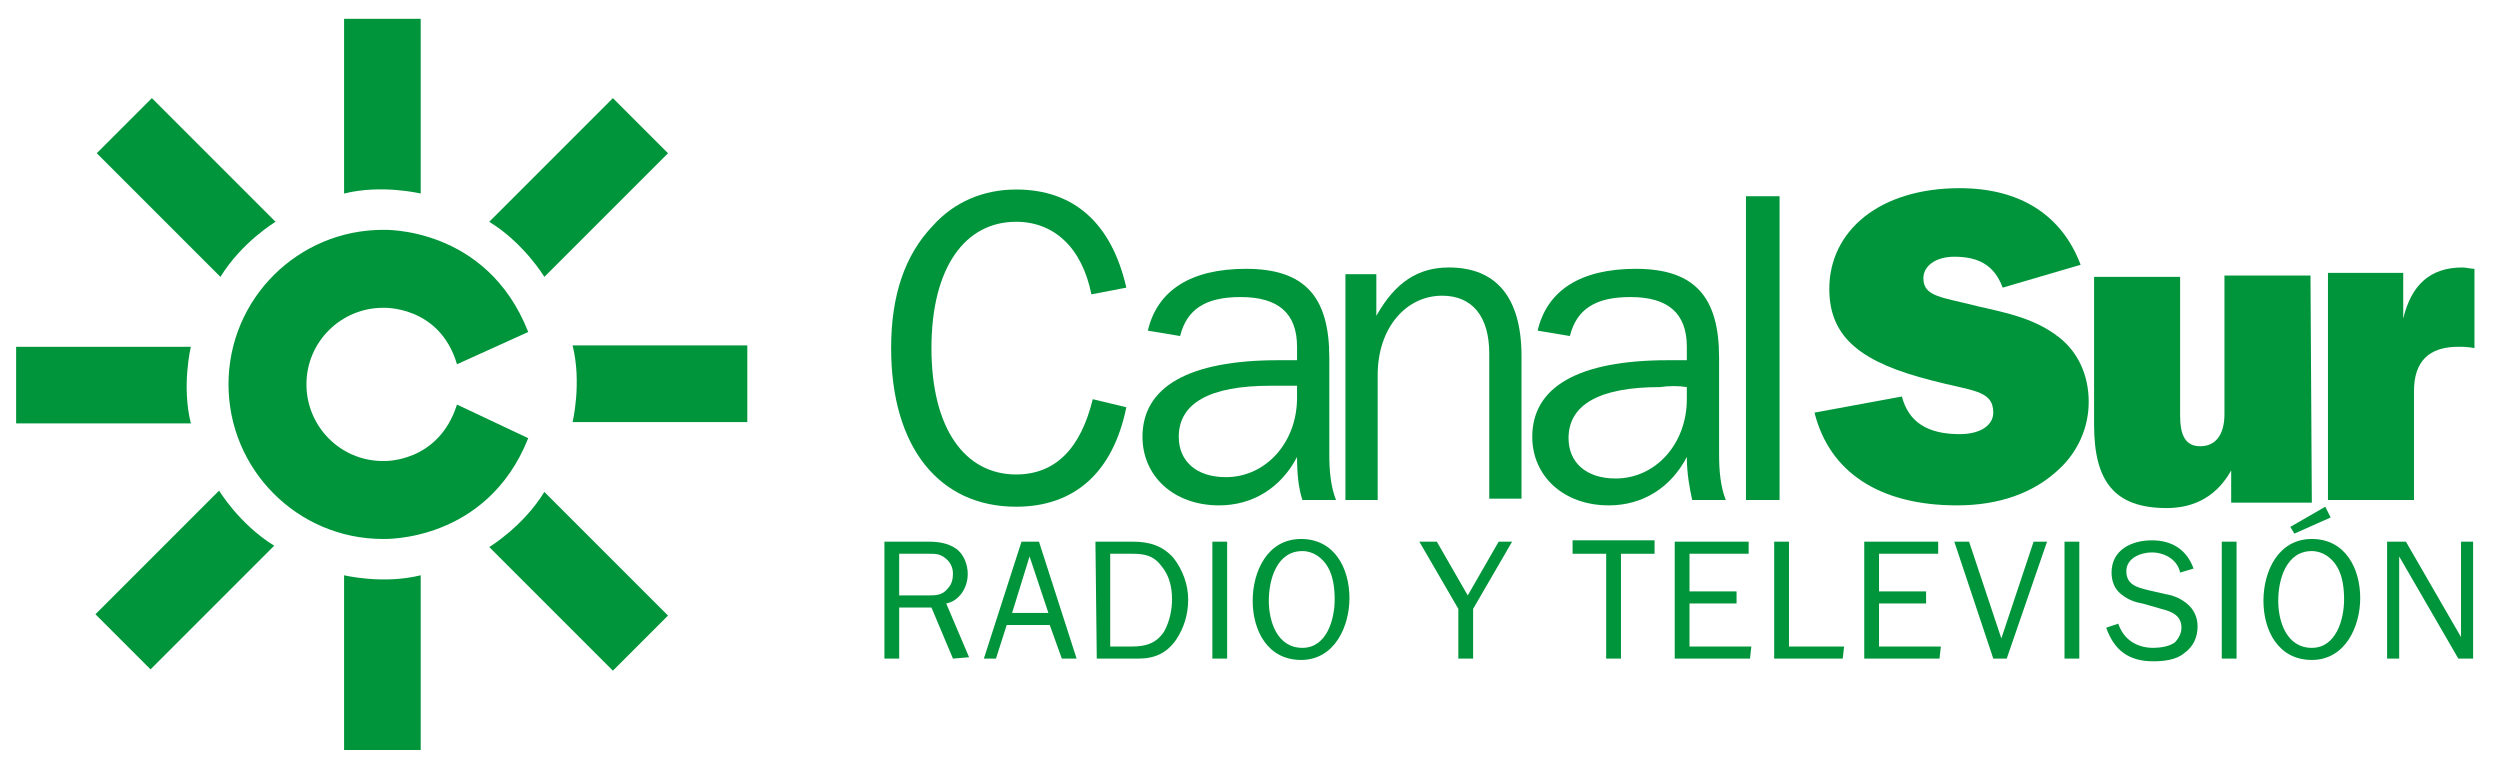<svg xmlns="http://www.w3.org/2000/svg" xmlns:xlink="http://www.w3.org/1999/xlink" id="Capa_1" x="0px" y="0px" viewBox="0 0 186 58" style="enable-background:new 0 0 186 58;" xml:space="preserve"><style type="text/css">	.st0{fill:#00953A;}</style><g>	<g>		<path class="st0" d="M39.3,24.7c-3.1-7.9-10.8-7.6-10.8-7.6c-6.3,0-11.5,5.1-11.5,11.5c0,6.3,5.1,11.5,11.5,11.5   c0,0,7.7,0.3,10.8-7.5L34,30.1c-1.4,4.4-5.5,4.2-5.5,4.2c-3.2,0-5.7-2.6-5.7-5.7c0-3.2,2.6-5.7,5.7-5.7c0,0,4.2-0.2,5.5,4.2   L39.3,24.7z"></path>		<path class="st0" d="M25.6,1.4l5.7,0l0,13c0,0-2.9-0.7-5.7,0L25.6,1.4z"></path>		<path class="st0" d="M31.3,55.8l-5.7,0l0-13c0,0,2.9,0.7,5.7,0L31.3,55.8z"></path>		<path class="st0" d="M1.2,31.5l0-5.7l13,0c0,0-0.7,2.9,0,5.7L1.2,31.5z"></path>		<path class="st0" d="M55.6,25.7l0,5.7l-13,0c0,0,0.7-2.9,0-5.7L55.6,25.7z"></path>		<path class="st0" d="M45.6,7.3l4.1,4.1l-9.2,9.2c0,0-1.5-2.5-4.1-4.1L45.6,7.3z"></path>		<path class="st0" d="M11.2,49.8l-4.1-4.1l9.2-9.2c0,0,1.5,2.5,4.1,4.1L11.2,49.8z"></path>		<path class="st0" d="M7.2,11.4l4.1-4.1l9.2,9.2c0,0-2.5,1.5-4.1,4.1L7.2,11.4z"></path>		<path class="st0" d="M49.7,45.8l-4.1,4.1l-9.2-9.2c0,0,2.5-1.5,4.1-4.1L49.7,45.8z"></path>	</g>	<g>		<path class="st0" d="M81.2,21.9l2.6-0.5c-1.1-4.8-3.9-7.3-8.2-7.3c-2.4,0-4.6,0.9-6.2,2.7c-2.1,2.2-3.1,5.2-3.1,9.1   c0,7.4,3.6,11.8,9.3,11.8c4.3,0,7.2-2.5,8.2-7.4l-2.5-0.6c-0.9,3.7-2.8,5.6-5.7,5.6c-3.8,0-6.3-3.4-6.3-9.4c0-6,2.5-9.4,6.3-9.4   C78.4,16.5,80.5,18.4,81.2,21.9"></path>		<path class="st0" d="M96.5,28.7l0,0.9c0,3.3-2.3,5.9-5.3,5.9c-2.2,0-3.5-1.2-3.5-3c0-2.5,2.3-3.8,6.8-3.8   C95.2,28.7,95.8,28.7,96.5,28.7 M96.9,37.2l2.5,0c-0.4-1-0.5-2.2-0.5-3.4l0-7.2c0-4.5-1.8-6.6-6.2-6.6c-4.1,0-6.6,1.6-7.3,4.6   l2.4,0.4c0.5-2,1.9-2.9,4.5-2.9c2.8,0,4.2,1.2,4.2,3.7l0,1c-0.5,0-1,0-1.4,0c-6.7,0-10.1,2-10.1,5.7c0,2.9,2.3,5.1,5.7,5.1   c2.5,0,4.6-1.3,5.8-3.6C96.5,35.2,96.6,36.3,96.9,37.2"></path>		<path class="st0" d="M100.1,37.2l2.4,0l0-9.3c0-3.5,2.1-5.9,4.8-5.9c2.2,0,3.5,1.5,3.5,4.3l0,10.8l2.4,0l0-10.6   c0-4.4-1.9-6.6-5.4-6.6c-2.3,0-4,1.1-5.4,3.6l0-3.1l-2.3,0L100.1,37.2z"></path>		<path class="st0" d="M125.5,28.8l0,0.9c0,3.3-2.3,5.9-5.3,5.9c-2.2,0-3.5-1.2-3.5-3c0-2.5,2.3-3.8,6.8-3.8   C124.2,28.7,124.9,28.7,125.5,28.8 M125.9,37.2l2.5,0c-0.4-1-0.5-2.2-0.5-3.4l0-7.2c0-4.5-1.8-6.6-6.2-6.6c-4.1,0-6.6,1.6-7.3,4.6   l2.4,0.4c0.5-2,1.9-2.9,4.5-2.9c2.8,0,4.2,1.2,4.2,3.7l0,1c-0.5,0-1,0-1.4,0c-6.7,0-10.1,2-10.1,5.7c0,2.9,2.3,5.1,5.7,5.1   c2.5,0,4.6-1.3,5.8-3.6C125.5,35.2,125.7,36.3,125.9,37.2"></path>		<rect x="129.9" y="14.6" class="st0" width="2.5" height="22.6"></rect>		<path class="st0" d="M135,30.7c1.1,4.4,4.8,6.9,10.6,6.9c3.1,0,5.7-0.9,7.6-2.7c1.4-1.3,2.2-3.1,2.2-5c0-2-0.8-3.7-2.2-4.8   c-1.8-1.4-3.8-1.8-6-2.3c-2.7-0.7-4.1-0.7-4.1-2.1c0-0.9,0.9-1.6,2.3-1.6c1.9,0,3,0.7,3.6,2.3l5.8-1.7c-1.4-3.7-4.5-5.7-9-5.7   c-6,0-9.7,3.2-9.7,7.5c0,3.7,2.5,5.5,7.6,6.8c3,0.8,4.6,0.7,4.6,2.4c0,0.9-0.9,1.6-2.5,1.6c-2.4,0-3.8-0.9-4.3-2.8L135,30.7z"></path>		<path class="st0" d="M171.9,20.5l-6.4,0l0,10.3c0,1.6-0.7,2.4-1.8,2.4c-1.1,0-1.5-0.8-1.5-2.3l0-10.3l-6.4,0l0,11   c0,4.2,1.5,6.2,5.4,6.2c2.2,0,3.8-1,4.8-2.8l0,2.4l6,0L171.9,20.5L171.9,20.5z"></path>		<path class="st0" d="M173.2,37.2l6.4,0l0-8.1c0-2.2,1.1-3.3,3.3-3.3c0.3,0,0.7,0,1.2,0.1l0-5.9c-0.3,0-0.6-0.1-0.9-0.1   c-2.4,0-3.8,1.3-4.4,3.8l0-3.4l-5.6,0L173.2,37.2L173.2,37.2z"></path>		<g>			<path class="st0" d="M70.9,49l-1.6-3.8l-2.4,0l0,3.8l-1.1,0l0-8.7l3.3,0c0.7,0,1.4,0.1,2,0.5c0.6,0.4,0.9,1.2,0.9,1.9    c0,1-0.6,2-1.6,2.2l1.7,4L70.9,49L70.9,49z M69,44.3c0.6,0,1.1,0,1.5-0.5c0.3-0.3,0.4-0.7,0.4-1.1c0-0.5-0.2-0.9-0.6-1.2    c-0.4-0.3-0.7-0.3-1.2-0.3l-2.2,0l0,3.1L69,44.3L69,44.3z"></path>			<path class="st0" d="M79,49l-0.9-2.5l-3.2,0L74.1,49l-0.9,0l2.8-8.7l1.3,0l2.8,8.7L79,49z M76.6,41.4l-1.3,4.2l2.7,0L76.6,41.4z"></path>			<path class="st0" d="M81.5,40.3l2.8,0c1.2,0,2.2,0.3,3,1.2c0.7,0.9,1.1,2,1.1,3.1c0,1.1-0.3,2.1-0.9,3c-0.7,1-1.6,1.4-2.8,1.4    l-3.1,0L81.5,40.3L81.5,40.3z M84.2,48.1c1,0,1.8-0.2,2.4-1.1c0.4-0.7,0.6-1.6,0.6-2.4c0-0.9-0.2-1.8-0.8-2.5    c-0.6-0.8-1.3-0.9-2.2-0.9l-1.6,0l0,6.9L84.2,48.1z"></path>			<path class="st0" d="M90.2,49l0-8.7l1.1,0l0,8.7L90.2,49z"></path>			<path class="st0" d="M93.2,44.7c0-2.2,1.1-4.6,3.6-4.6c2.5,0,3.6,2.2,3.6,4.4c0,2.1-1.1,4.6-3.6,4.6    C94.3,49.1,93.2,46.9,93.2,44.7z M99.3,44.6c0-0.8-0.1-1.7-0.5-2.4c-0.4-0.7-1.1-1.2-1.9-1.2c-1.9,0-2.5,2.1-2.5,3.7    c0,1.5,0.6,3.5,2.5,3.5C98.7,48.2,99.3,46.1,99.3,44.6z"></path>			<path class="st0" d="M109.6,45.3l0,3.7l-1.1,0l0-3.7l-2.9-5l1.3,0l2.3,4l2.3-4l1,0L109.6,45.3z"></path>			<path class="st0" d="M119.5,49l0-7.8l-2.5,0l0-1l6.1,0l0,1l-2.5,0l0,7.8L119.5,49z"></path>			<path class="st0" d="M130.2,49l-5.6,0l0-8.7l5.5,0l0,0.9l-4.4,0l0,2.8l3.5,0l0,0.9l-3.5,0l0,3.2l4.6,0L130.2,49z"></path>			<path class="st0" d="M137.1,49l-5.1,0l0-8.7l1.1,0l0,7.8l4.1,0L137.1,49z"></path>			<path class="st0" d="M144.3,49l-5.6,0l0-8.7l5.5,0l0,0.9l-4.4,0l0,2.8l3.5,0l0,0.9l-3.5,0l0,3.2l4.6,0L144.3,49L144.3,49z"></path>			<path class="st0" d="M149.3,49l-1,0l-2.9-8.7l1.1,0l2.4,7.2l2.4-7.2l1,0L149.3,49z"></path>			<path class="st0" d="M153.6,49l0-8.7l1.1,0l0,8.7L153.6,49z"></path>			<path class="st0" d="M157.6,46.4c0.4,1.2,1.4,1.8,2.6,1.8c0.5,0,1.2-0.1,1.6-0.4c0.3-0.3,0.5-0.7,0.5-1.1c0-0.9-0.7-1.2-1.5-1.4    l-1.4-0.4c-0.6-0.1-1.1-0.3-1.6-0.7c-0.5-0.4-0.7-1-0.7-1.6c0-1.7,1.5-2.4,3-2.4c1.5,0,2.6,0.7,3.1,2.1l-1,0.3    c-0.2-1-1.2-1.5-2.1-1.5c-0.8,0-1.9,0.4-1.9,1.4c0,1,0.8,1.2,1.6,1.4l1.3,0.3c0.6,0.1,1.1,0.3,1.6,0.7c0.5,0.4,0.8,1,0.8,1.7    c0,0.8-0.3,1.5-1,2c-0.6,0.5-1.5,0.6-2.3,0.6c-1.8,0-2.9-0.8-3.5-2.5L157.6,46.4z"></path>			<path class="st0" d="M165.3,49l0-8.7l1.1,0l0,8.7L165.3,49z"></path>			<path class="st0" d="M168.4,44.7c0-2.2,1.1-4.6,3.6-4.6c2.5,0,3.6,2.2,3.6,4.4c0,2.1-1.1,4.6-3.6,4.6    C169.5,49.1,168.4,46.9,168.4,44.7z M174.4,44.6c0-0.8-0.1-1.7-0.5-2.4c-0.4-0.7-1.1-1.2-1.9-1.2c-1.9,0-2.5,2.1-2.5,3.7    c0,1.5,0.6,3.5,2.5,3.5C173.8,48.2,174.4,46.1,174.4,44.6z M170.7,39.7l-0.3-0.5l2.6-1.5l0.4,0.8L170.7,39.7z"></path>			<path class="st0" d="M182.9,49l-4.4-7.6l0,7.6l-0.9,0l0-8.7l1.4,0l4.1,7.1l0-7.1l0.9,0l0,8.7L182.9,49z"></path>		</g>	</g></g></svg>